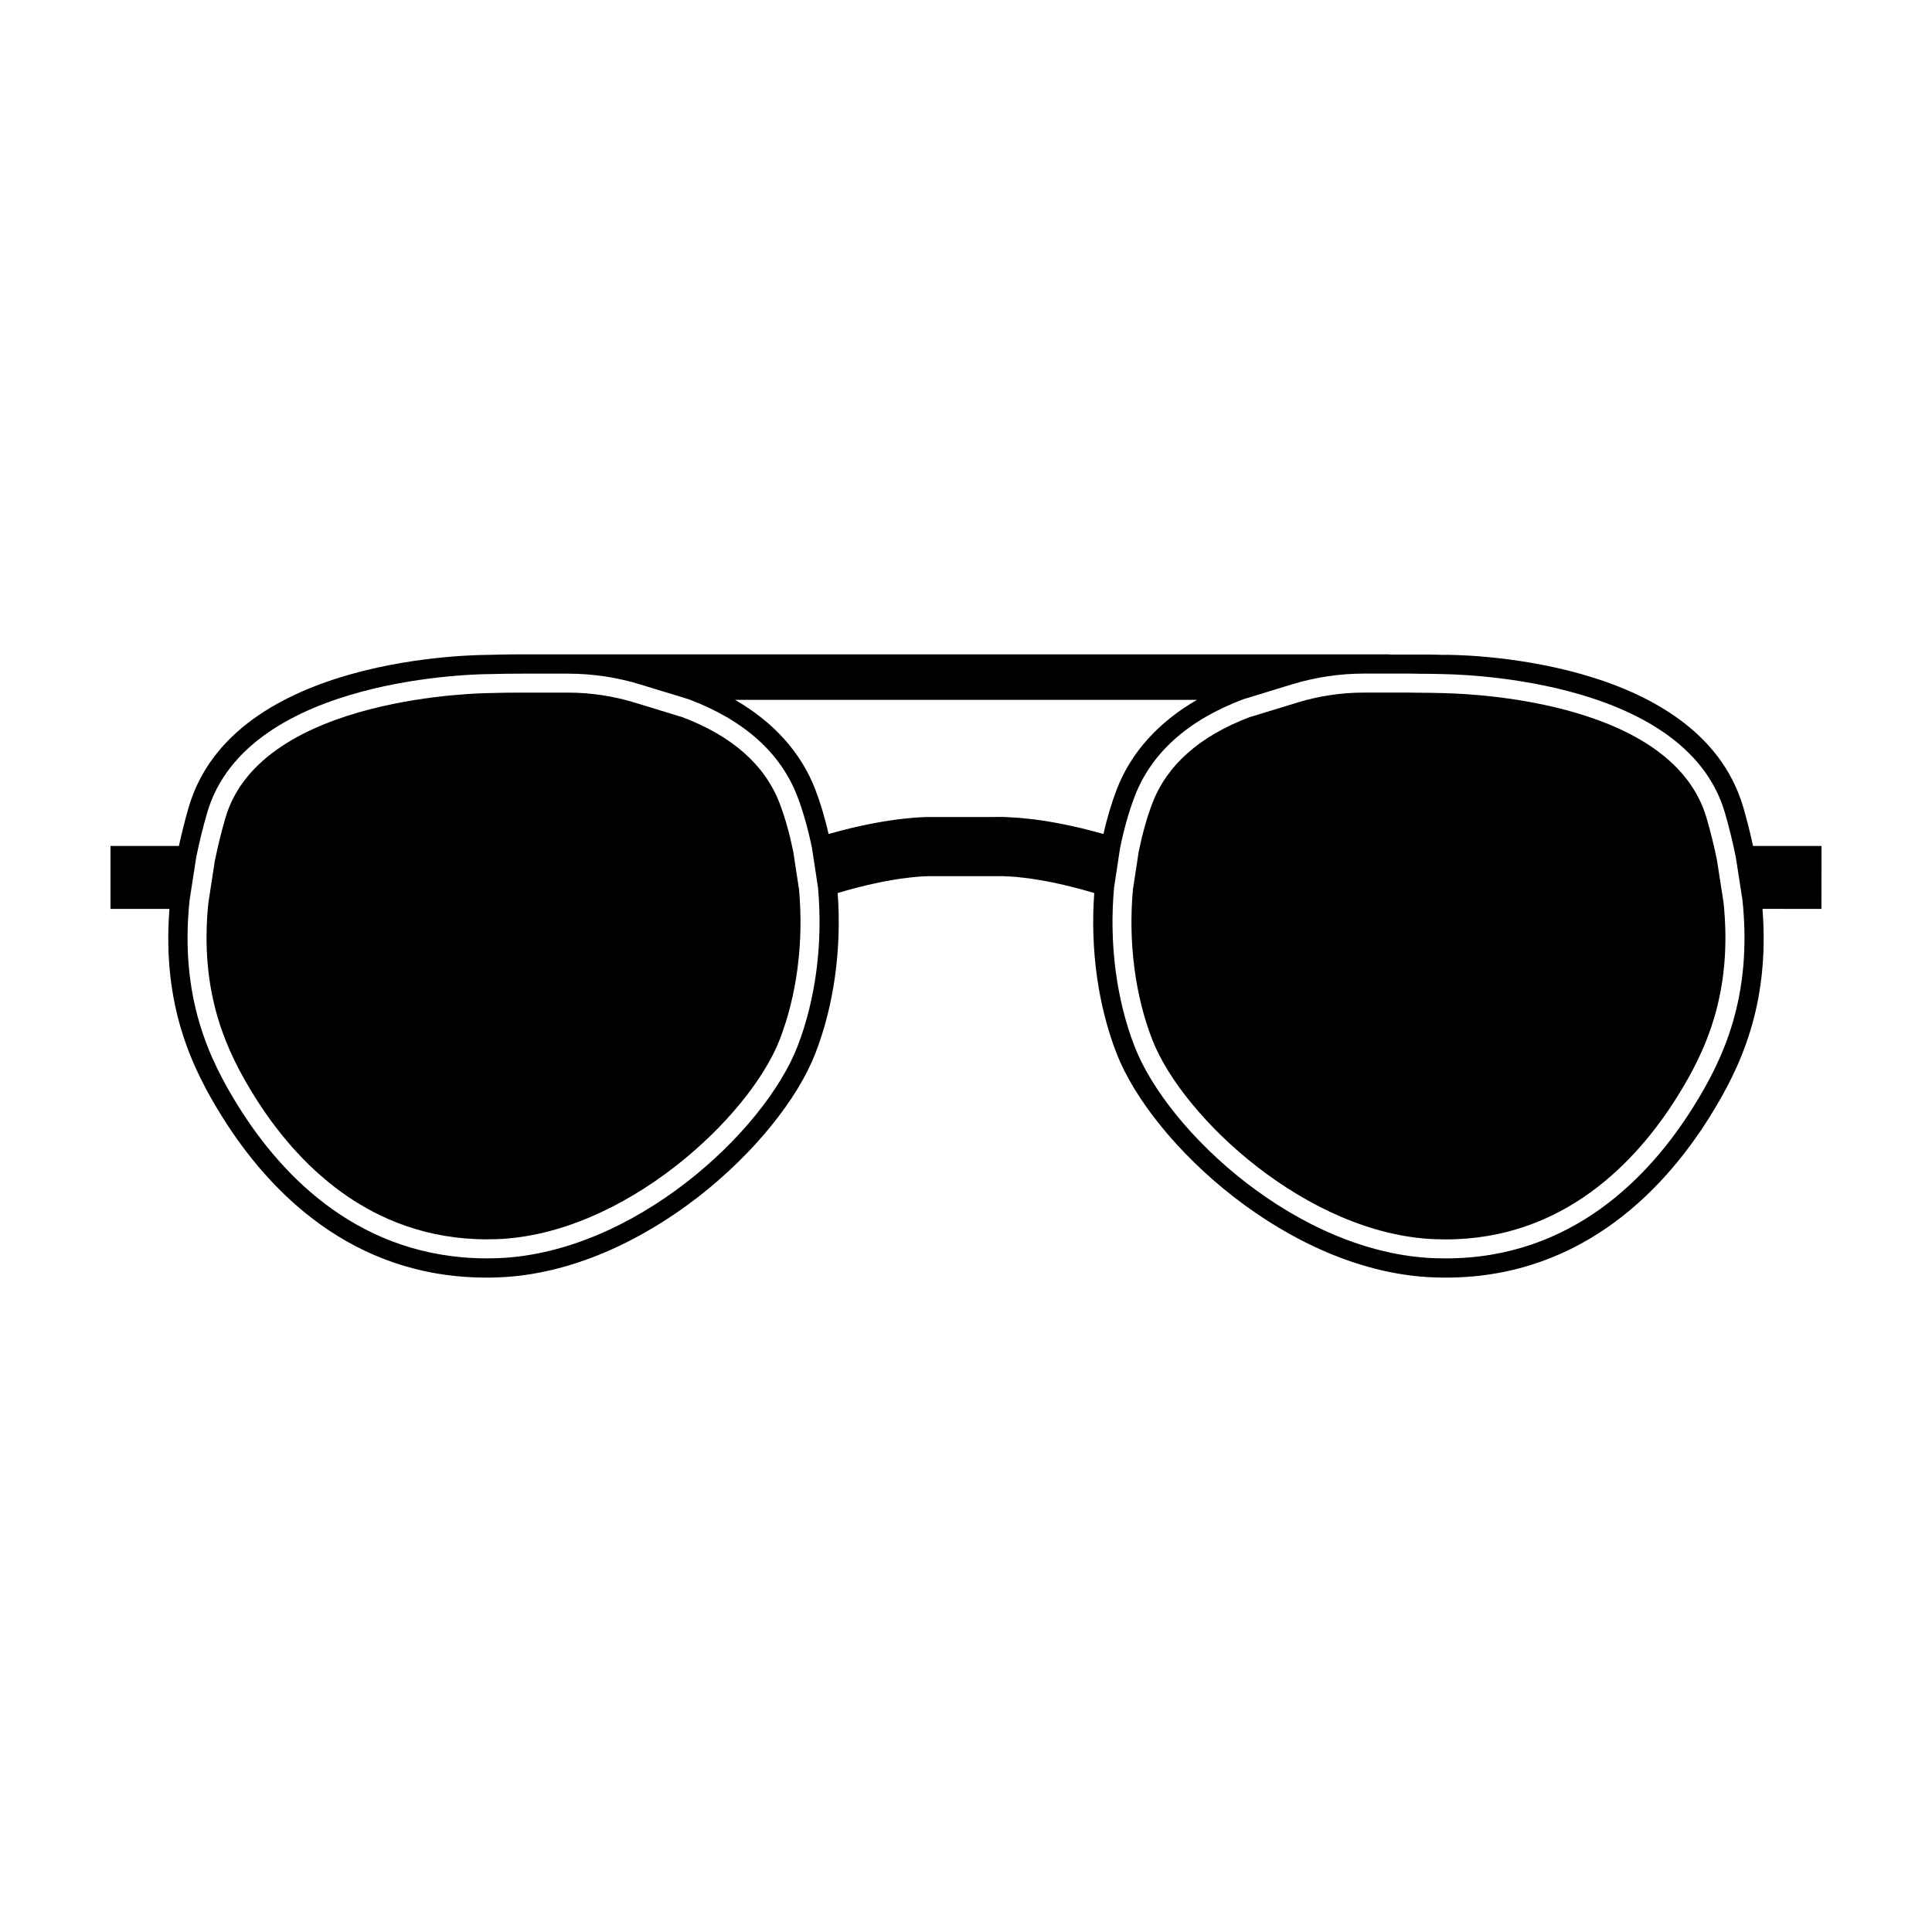 <?xml version="1.0" encoding="UTF-8"?>
<!-- Uploaded to: SVG Repo, www.svgrepo.com, Generator: SVG Repo Mixer Tools -->
<svg fill="#000000" width="800px" height="800px" version="1.1" viewBox="144 144 512 512" xmlns="http://www.w3.org/2000/svg">
 <g>
  <path d="m599.02 371.97c-0.762-3.727-1.672-7.449-2.75-11.152-8.797-30.258-59.582-32.906-69.672-33.133-0.16-0.004-0.301-0.008-0.418-0.016v0.004c-1.969-0.066-3.754-0.078-5.535-0.086h-0.258l-3.242-0.047h-11.641c-5.996 0-11.945 0.891-17.68 2.644l-12.738 3.894c-13.18 5.008-21.824 12.676-25.699 22.789-1.41 3.691-2.59 7.856-3.606 12.723l-1.543 10.145c-1.266 13.906 0.555 28.035 5.137 39.809 8.066 20.727 41.281 51.625 74.969 52.855 0.945 0.035 1.875 0.055 2.793 0.055 31.172 0 50.574-20.57 61.359-37.828 7.445-11.918 14.727-27.34 12.273-51.371z"/>
  <path d="m626.71 368.19h-18.133c-0.754-3.5-1.605-6.856-2.578-10.203-11.758-40.441-76.93-40.547-79.574-40.441-1.422-0.051-2.789-0.07-4.148-0.082l-10.078-0.004 0.18-0.055-224.77 0.004h0.004-5.328l-2.547 0.012v0.004c-2.004 0.012-4.031 0.051-6.066 0.121-2.707 0.012-67.922-0.004-79.684 40.445-0.973 3.348-1.816 6.699-2.574 10.203l-18.133-0.004v16.676h15.625c-1.988 25.566 5.918 42.191 14 55.129 12.25 19.598 34.246 42.582 70.004 42.582 1.023 0 2.059-0.016 3.106-0.059 38.316-1.398 74.773-35.484 84.043-59.309 4.934-12.672 7.023-27.699 5.938-42.543 0.633-0.191 1.332-0.402 2.133-0.629 0.012-0.004 0.031-0.008 0.043-0.012 0.82-0.23 1.727-0.48 2.684-0.73 0.27-0.07 0.566-0.141 0.844-0.211 0.734-0.188 1.492-0.375 2.281-0.559 0.383-0.09 0.781-0.176 1.176-0.266 0.742-0.168 1.5-0.328 2.273-0.484 0.438-0.09 0.883-0.176 1.332-0.262 0.777-0.148 1.566-0.281 2.367-0.41 0.449-0.074 0.898-0.148 1.352-0.215 0.855-0.125 1.715-0.227 2.57-0.324 0.398-0.043 0.793-0.098 1.188-0.137 1.246-0.117 2.484-0.203 3.695-0.234h19.965c0.348 0.008 0.707 0.043 1.059 0.062 0.852 0.039 1.703 0.082 2.566 0.16 0.68 0.062 1.359 0.148 2.039 0.23 0.543 0.066 1.086 0.125 1.625 0.203 0.723 0.102 1.438 0.219 2.148 0.34 0.496 0.082 0.992 0.168 1.48 0.258 0.703 0.129 1.398 0.266 2.082 0.402 0.488 0.102 0.965 0.203 1.441 0.309 0.645 0.141 1.285 0.281 1.898 0.426 0.496 0.117 0.965 0.234 1.438 0.352 0.543 0.133 1.094 0.27 1.602 0.402 0.641 0.168 1.227 0.328 1.801 0.488 0.273 0.074 0.578 0.156 0.836 0.23 0.773 0.223 1.457 0.422 2.074 0.609-1.082 14.84 1.004 29.871 5.938 42.543 9.27 23.82 45.727 57.91 84.039 59.309 37.496 1.43 60.512-22.363 73.113-42.527 8.086-12.938 15.988-29.566 14.004-55.129l15.625 0.008zm-271.39 53.18c-8.766 22.52-43.238 54.738-79.48 56.062-0.918 0.031-1.828 0.047-2.727 0.047-33.625 0-54.301-21.66-65.875-40.184-7.914-12.664-15.648-29.062-13.004-54.676l1.766-11.418c0.832-4.094 1.777-7.949 2.894-11.785 10.605-36.477 73.164-36.773 74.832-36.773h0.027c2.945-0.102 5.797-0.117 8.531-0.121h12.238 0.004c6.492 0 12.949 0.965 19.16 2.863l12.852 3.93c14.672 5.539 24.355 14.203 28.781 25.762 1.527 4 2.793 8.465 3.863 13.652l1.586 10.406c1.355 14.707-0.578 29.707-5.449 42.234zm76.418-57.598c-0.312-0.078-0.609-0.156-0.934-0.234-0.699-0.172-1.43-0.336-2.168-0.5-0.387-0.086-0.762-0.172-1.152-0.258-0.773-0.168-1.559-0.324-2.359-0.48-0.379-0.074-0.754-0.145-1.137-0.219-0.84-0.156-1.684-0.301-2.547-0.441-0.363-0.059-0.723-0.113-1.09-0.168-0.887-0.133-1.773-0.262-2.676-0.371-0.375-0.047-0.75-0.082-1.125-0.121-0.891-0.098-1.773-0.191-2.664-0.262-0.605-0.047-1.207-0.066-1.812-0.102-0.605-0.031-1.215-0.086-1.82-0.102h-0.148c-0.012-0.004-0.027-0.008-0.043-0.008l-20.316 0.004c-1.297 0.031-2.606 0.109-3.91 0.219-0.457 0.035-0.91 0.09-1.367 0.137-0.855 0.082-1.703 0.168-2.547 0.277-0.527 0.066-1.043 0.145-1.562 0.219-0.777 0.113-1.543 0.227-2.309 0.355-0.523 0.086-1.035 0.176-1.547 0.27-0.746 0.137-1.48 0.273-2.207 0.422-0.492 0.098-0.977 0.195-1.457 0.301-0.738 0.156-1.445 0.316-2.152 0.48-0.426 0.098-0.859 0.195-1.273 0.297-0.742 0.18-1.441 0.359-2.137 0.539-0.336 0.086-0.691 0.172-1.016 0.258-0.945 0.25-1.844 0.5-2.672 0.738-1.004-4.348-2.16-8.219-3.519-11.77-3.734-9.758-11.004-17.848-21.285-23.793h122.43c-10.277 5.945-17.551 14.035-21.285 23.793-1.355 3.543-2.516 7.414-3.519 11.77-1.387-0.402-2.984-0.828-4.676-1.25zm161.04 73.523c-11.551 18.477-32.168 40.195-65.629 40.195-0.98 0-1.973-0.02-2.977-0.055-36.242-1.324-70.715-33.547-79.477-56.062-4.875-12.527-6.809-27.527-5.445-42.242l1.586-10.426c1.074-5.184 2.34-9.645 3.863-13.633 4.426-11.555 14.105-20.219 28.773-25.758l12.895-3.945c6.207-1.898 12.664-2.863 19.156-2.863h11.676l3.277 0.047c1.898 0.012 3.793 0.016 5.894 0.09 0.609 0.074 64.062-0.012 74.754 36.773 1.117 3.84 2.062 7.699 2.891 11.789l1.766 11.41c2.641 25.609-5.09 42.016-13.004 54.68z"/>
  <path d="m354.21 369.61c-1.008-4.856-2.188-9.023-3.609-12.742-3.871-10.113-12.52-17.781-25.707-22.789l-12.691-3.883c-5.738-1.754-11.688-2.644-17.684-2.644h-12.242c-2.672 0.004-5.473 0.02-8.359 0.117-0.809 0.004-60.672 0.383-70.199 33.145-1.074 3.695-1.988 7.418-2.793 11.383l-1.703 11.055c-2.449 24.031 4.828 39.449 12.277 51.367 10.781 17.254 30.223 37.816 61.605 37.816 0.844 0 1.695-0.016 2.555-0.043 33.676-1.23 66.891-32.129 74.957-52.855 4.578-11.77 6.402-25.902 5.137-39.805z"/>
 </g>
</svg>